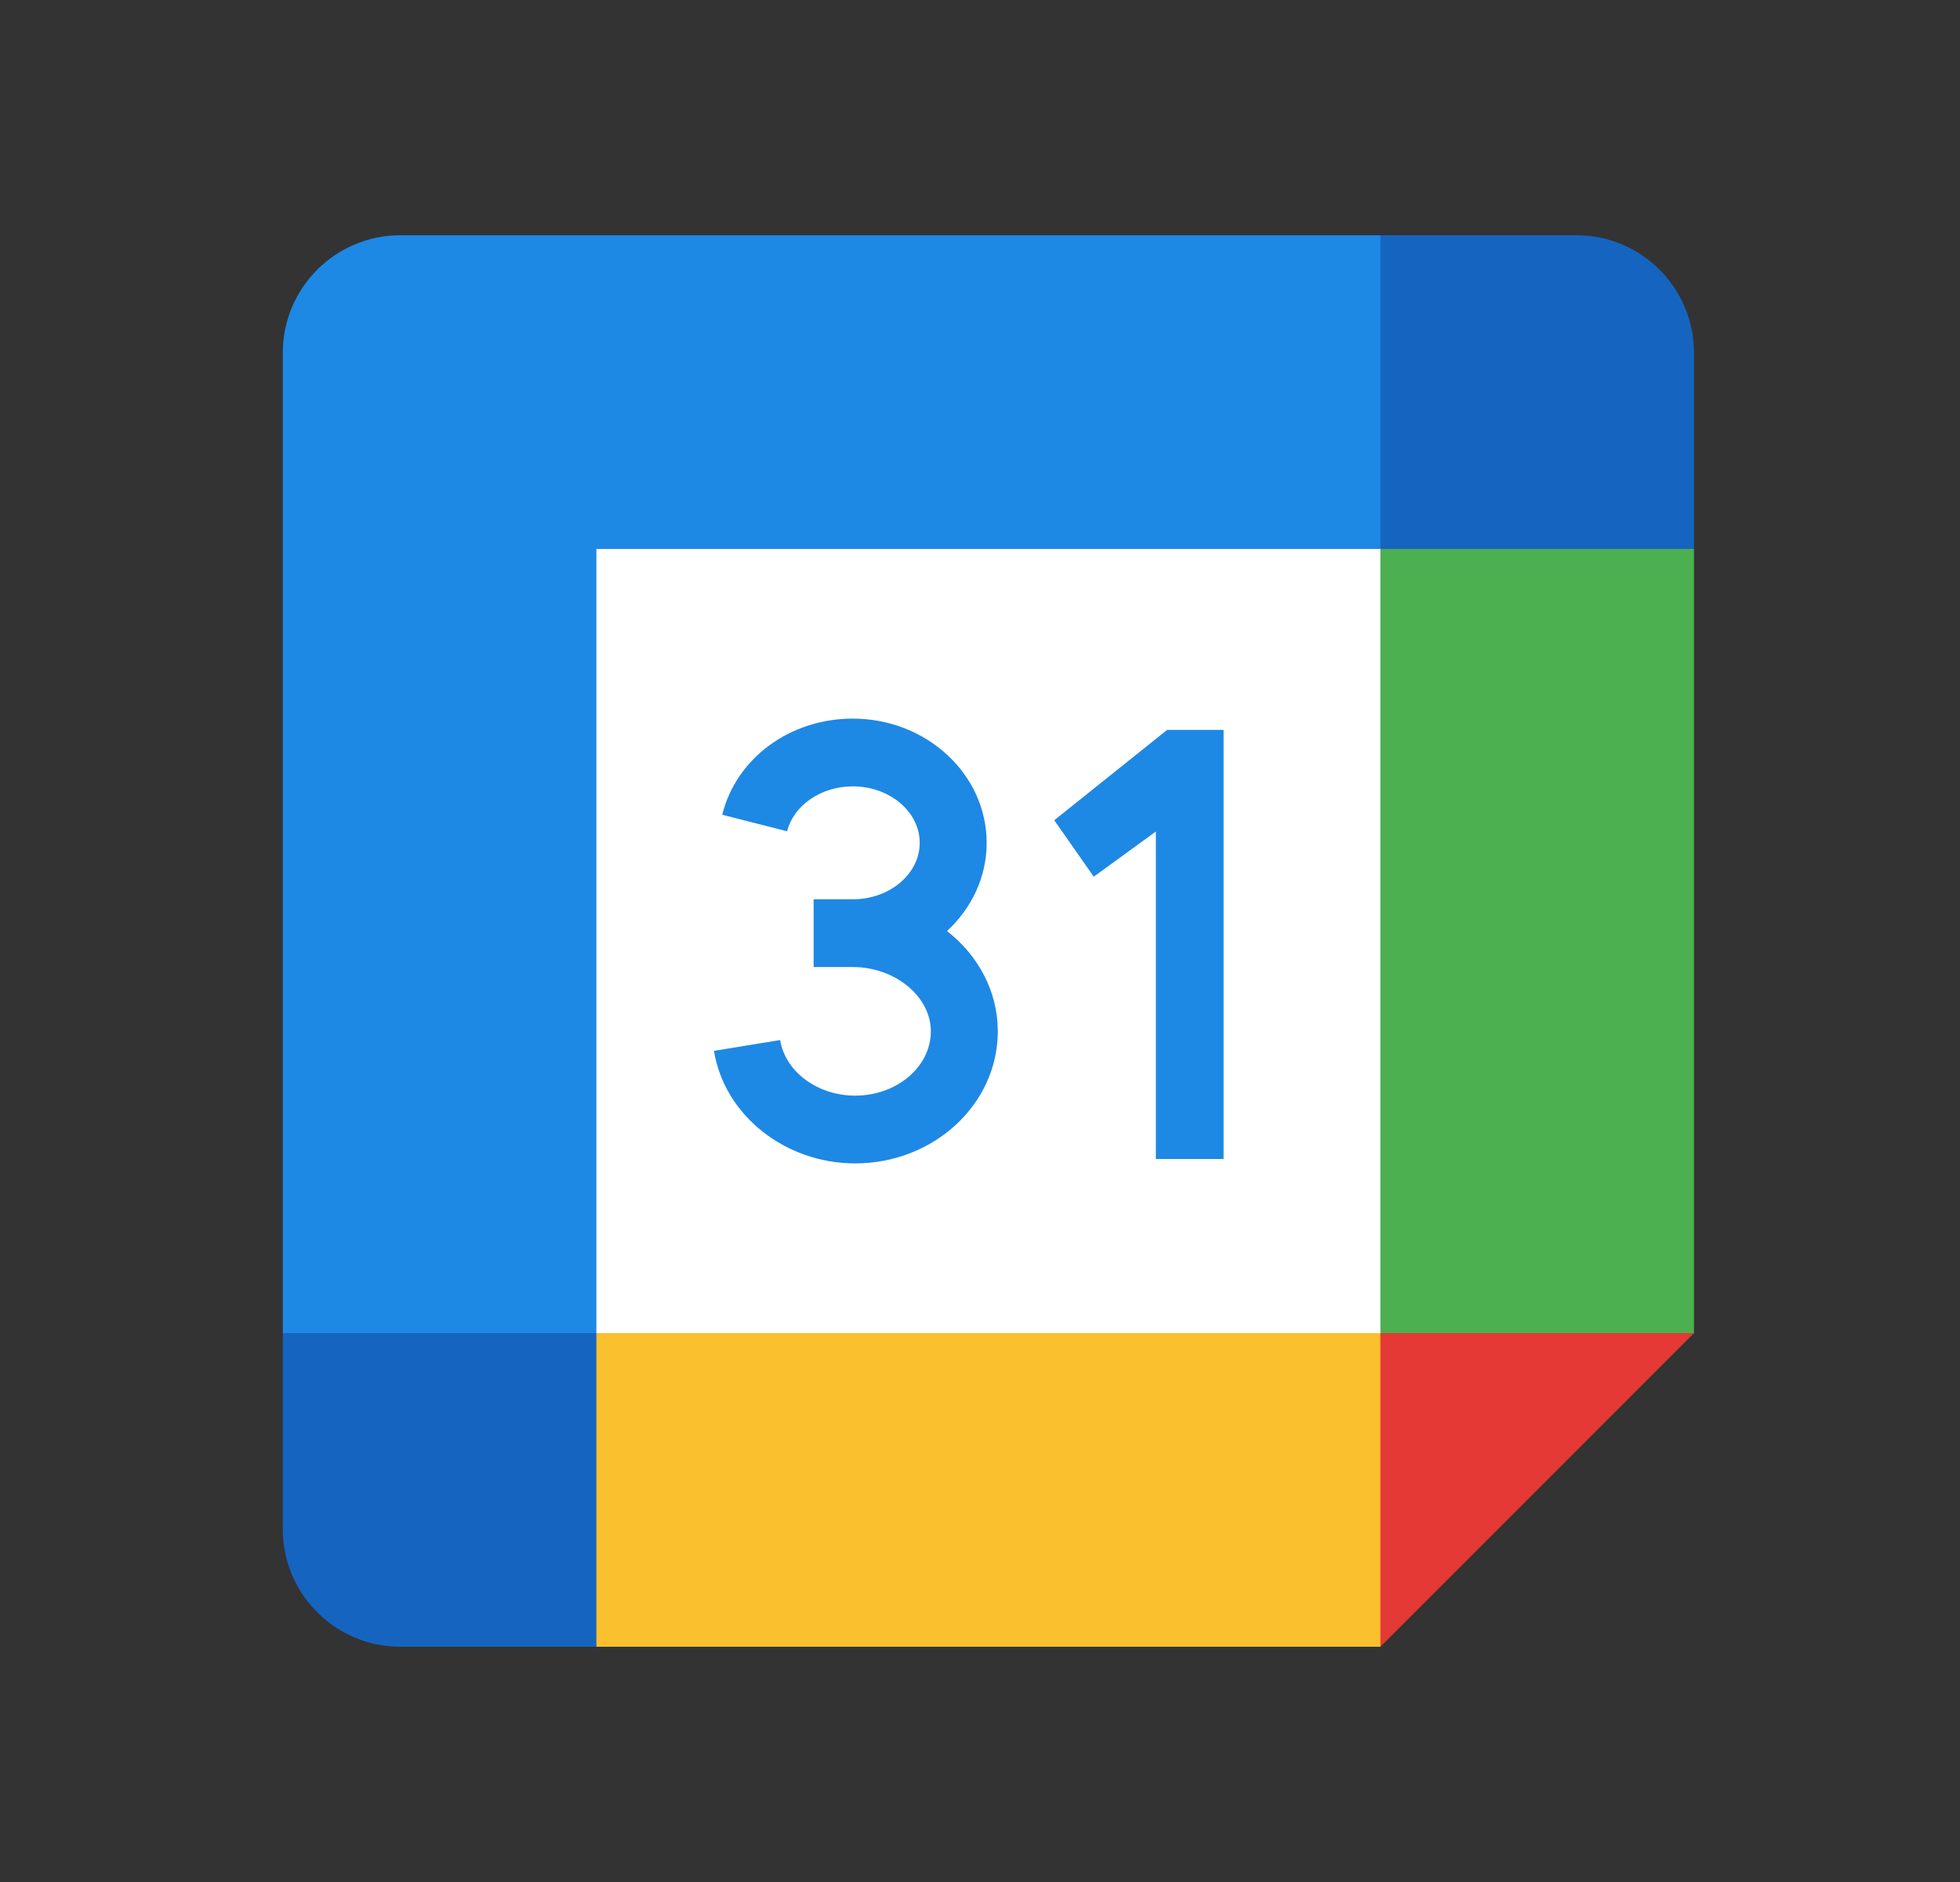 <svg width="25" height="24" viewBox="0 0 25 24" fill="none" xmlns="http://www.w3.org/2000/svg">
<rect x="0" y="0" width="25" height="24" fill="#333333" stroke="none"/>
<path d="M18.107 6.5H7.107V17.5H18.107V6.5Z" fill="white"/>
<path d="M13.447 10.46L13.951 11.18L14.743 10.604V14.78H15.607V9.308H14.887L13.447 10.46Z" fill="#1E88E5"/>
<path d="M12.079 11.873C12.391 11.585 12.585 11.188 12.585 10.748C12.585 9.874 11.819 9.164 10.877 9.164C10.076 9.164 9.391 9.668 9.212 10.39L10.04 10.601C10.123 10.269 10.474 10.028 10.877 10.028C11.348 10.028 11.731 10.351 11.731 10.748C11.731 11.145 11.348 11.468 10.877 11.468H10.378V12.332H10.877C11.417 12.332 11.873 12.707 11.873 13.152C11.873 13.604 11.44 13.972 10.908 13.972C10.427 13.972 10.016 13.667 9.951 13.263L9.107 13.401C9.238 14.219 10.012 14.836 10.907 14.836C11.911 14.836 12.727 14.081 12.727 13.152C12.727 12.64 12.475 12.181 12.079 11.873Z" fill="#1E88E5"/>
<path d="M17.607 21H7.607L7.107 19L7.607 17H17.607L18.107 19L17.607 21Z" fill="#FBC02D"/>
<path d="M19.607 17.5L21.607 17V7L19.607 6.5L17.607 7V17L19.607 17.5Z" fill="#4CAF50"/>
<path d="M17.607 7L18.107 5L17.607 3H5.107C4.279 3 3.607 3.671 3.607 4.5V17L5.607 17.5L7.607 17V7H17.607Z" fill="#1E88E5"/>
<path d="M17.607 17V21L21.607 17H17.607Z" fill="#E53935"/>
<path d="M20.107 3H17.607V7H21.607V4.5C21.607 3.671 20.936 3 20.107 3Z" fill="#1565C0"/>
<path d="M5.107 21H7.607V17H3.607V19.5C3.607 20.328 4.279 21 5.107 21Z" fill="#1565C0"/>
</svg>
